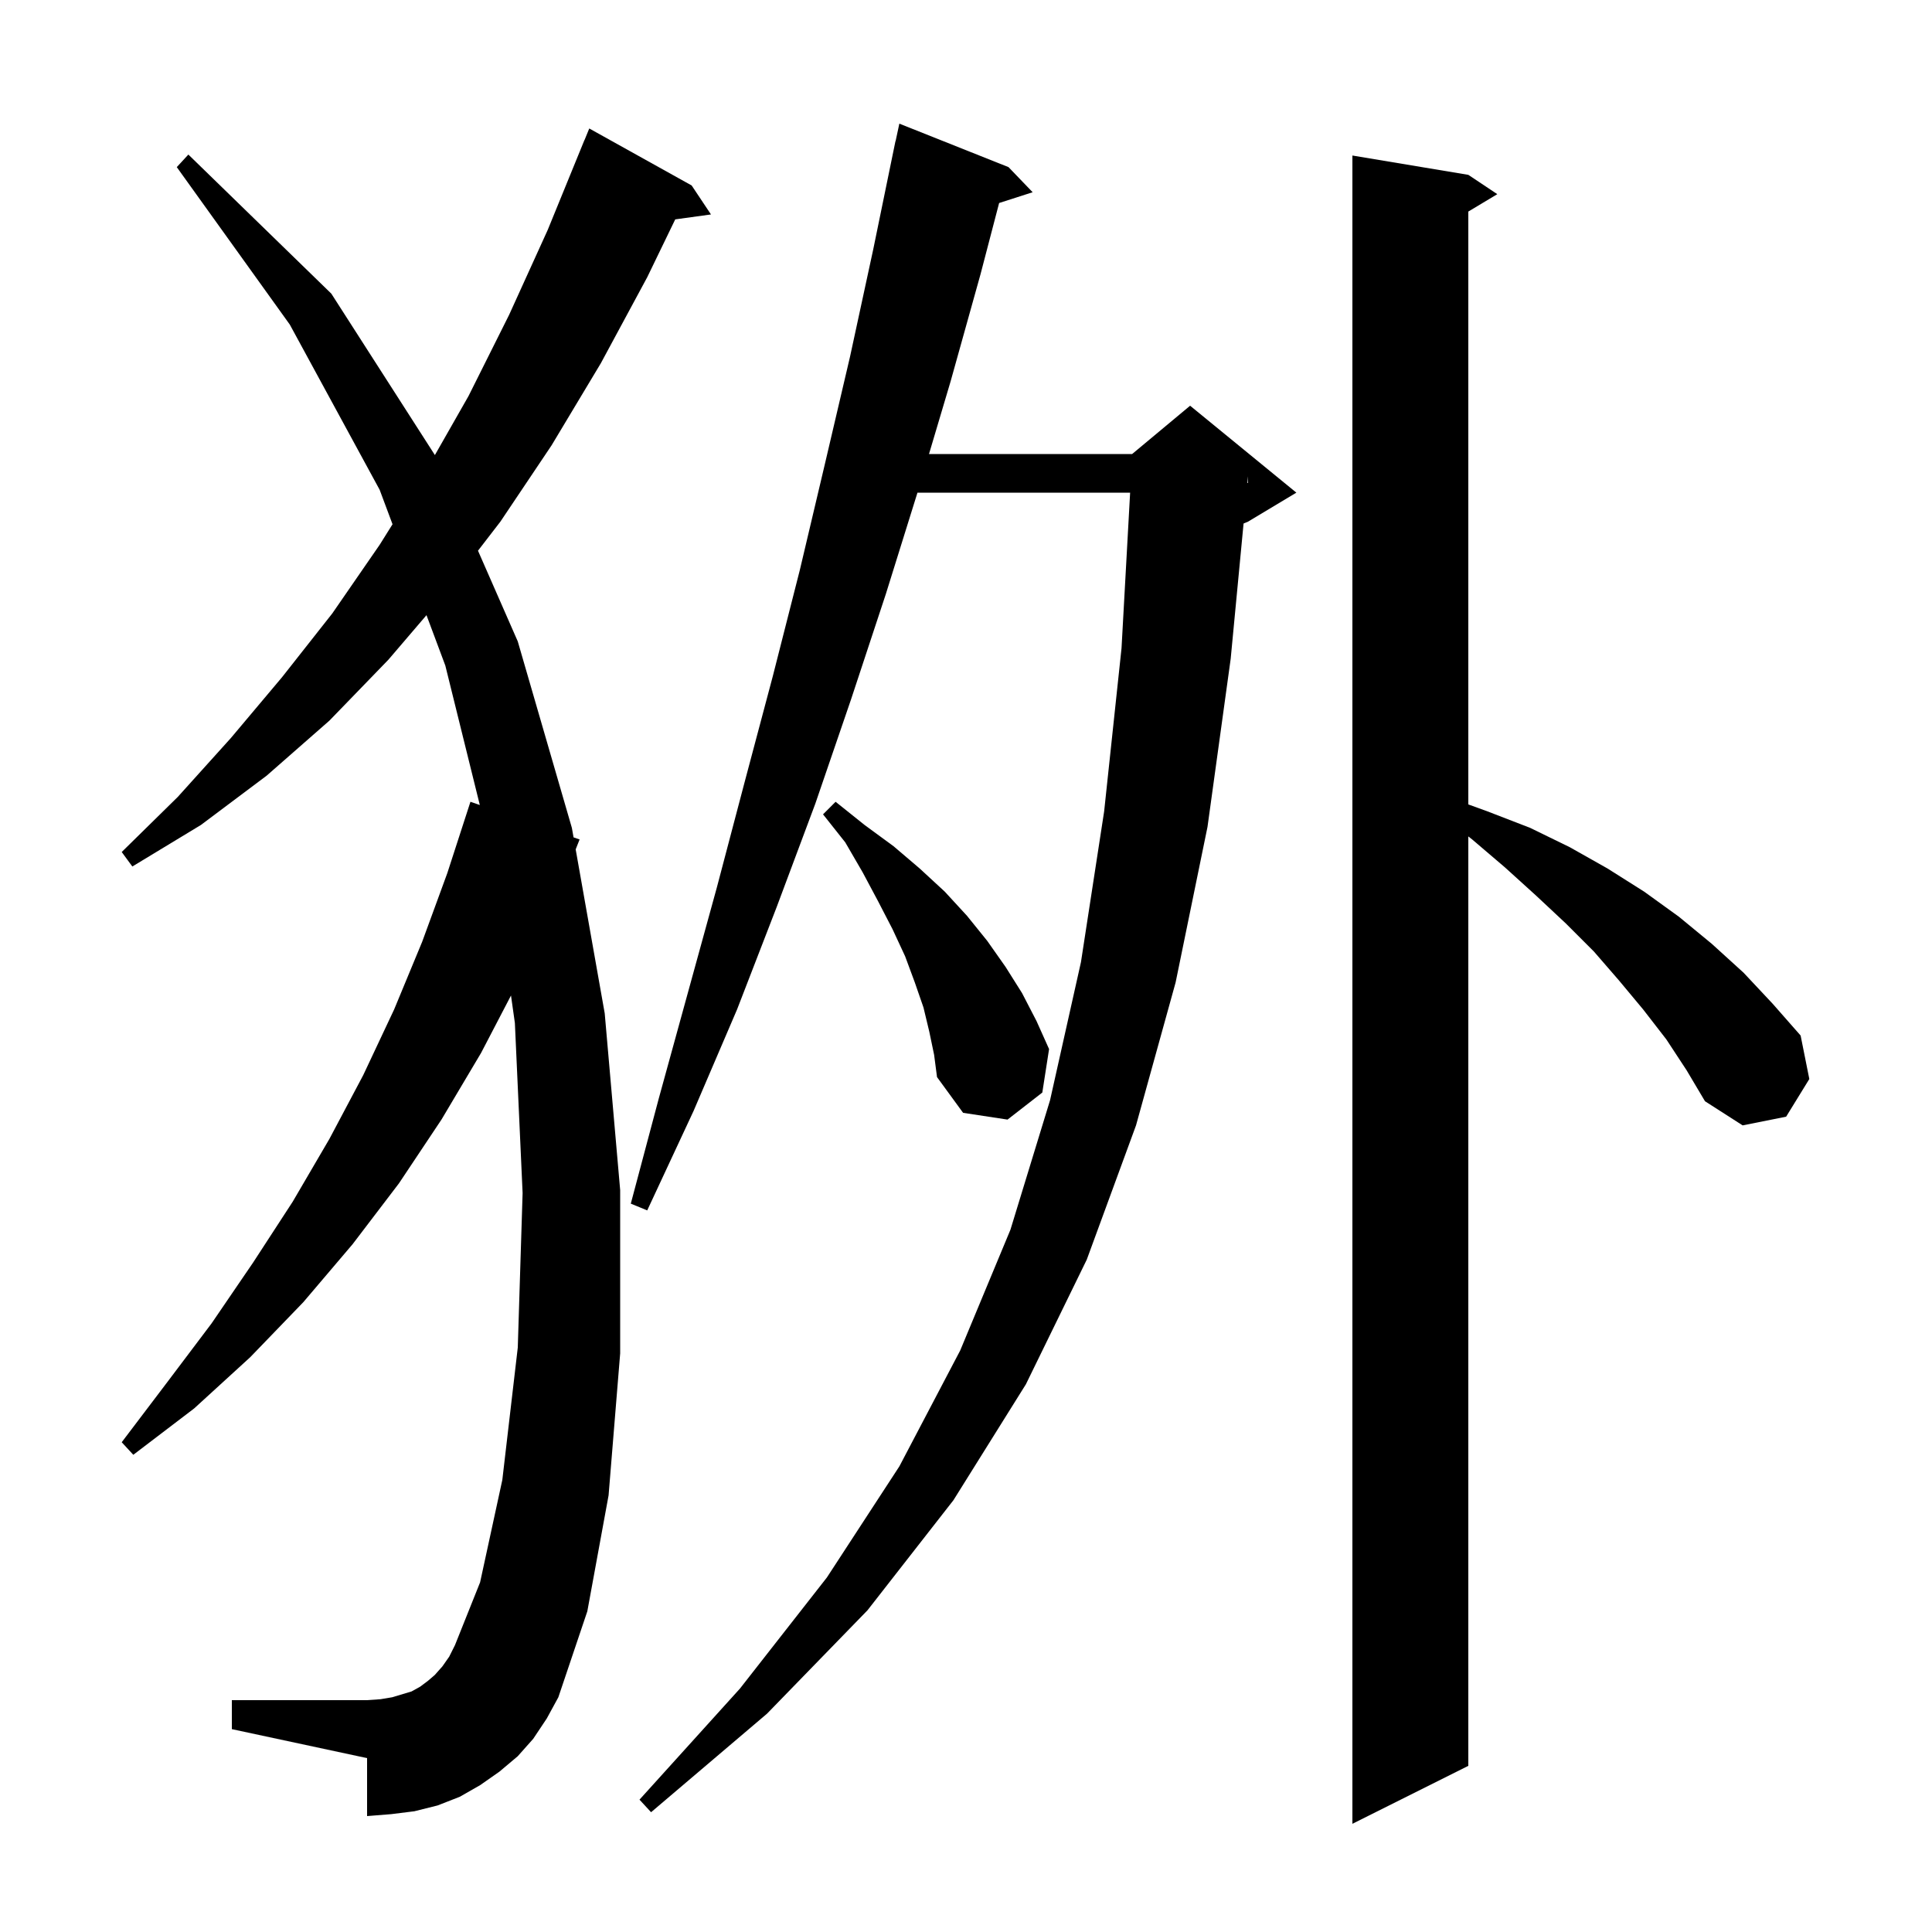 <svg xmlns="http://www.w3.org/2000/svg" xmlns:xlink="http://www.w3.org/1999/xlink" version="1.1" baseProfile="full" viewBox="0 0 200 200" width="200" height="200"><g fill="currentColor"><path d="M 172.5 107.6 L 170.1 104.5 L 167.6 101.5 L 165.0 98.5 L 162.1 95.6 L 159.0 92.7 L 155.8 89.8 L 152.4 86.9 L 152.0 86.586 L 152.0 182.8 L 140.0 188.8 L 140.0 16.1 L 152.0 18.1 L 155.0 20.1 L 152.0 21.9 L 152.0 83.273 L 154.0 84.0 L 158.4 85.7 L 162.5 87.7 L 166.4 89.9 L 170.2 92.3 L 173.8 94.9 L 177.2 97.7 L 180.5 100.7 L 183.5 103.9 L 186.4 107.2 L 187.3 111.7 L 184.9 115.6 L 180.4 116.5 L 176.5 114.0 L 174.6 110.8 Z M 104.4 17.3 L 106.9 19.9 L 103.429 21.016 L 101.5 28.4 L 98.4 39.5 L 96.17 47.0 L 117.2 47.0 L 123.2 42.0 L 134.2 51.0 L 129.2 54.0 L 128.734 54.194 L 127.4 68.2 L 125.0 85.6 L 121.7 101.7 L 117.6 116.5 L 112.5 130.4 L 106.2 143.3 L 98.7 155.3 L 89.8 166.7 L 79.4 177.4 L 67.4 187.6 L 66.2 186.3 L 76.6 174.8 L 85.6 163.3 L 93.1 151.8 L 99.4 139.8 L 104.6 127.3 L 108.7 113.9 L 111.9 99.6 L 114.3 84.0 L 116.1 67.1 L 116.99 51.0 L 94.975 51.0 L 91.7 61.5 L 88.1 72.4 L 84.4 83.2 L 80.4 93.9 L 76.3 104.5 L 71.8 115.0 L 67.0 125.3 L 65.3 124.6 L 68.2 113.7 L 74.2 91.9 L 77.1 80.9 L 80.0 70.0 L 82.8 59.0 L 85.4 48.0 L 88.0 36.9 L 90.4 25.8 L 92.7 14.6 L 92.714 14.603 L 93.1 12.8 Z M 55.2 180.0 L 53.6 181.8 L 51.7 183.4 L 49.7 184.8 L 47.6 186.0 L 45.3 186.9 L 42.9 187.5 L 40.5 187.8 L 38.0 188.0 L 38.0 182.0 L 24.0 179.0 L 24.0 176.0 L 38.0 176.0 L 39.4 175.9 L 40.6 175.7 L 42.6 175.1 L 43.5 174.6 L 44.3 174.0 L 45.0 173.4 L 45.8 172.5 L 46.5 171.5 L 47.1 170.3 L 49.7 163.8 L 52.0 153.2 L 53.6 139.5 L 54.1 123.5 L 53.3 105.9 L 52.898 103.055 L 49.8 109.0 L 45.7 115.9 L 41.3 122.5 L 36.5 128.8 L 31.4 134.8 L 25.9 140.5 L 20.1 145.8 L 13.8 150.6 L 12.6 149.3 L 17.3 143.1 L 21.9 137.0 L 26.2 130.7 L 30.3 124.4 L 34.1 117.9 L 37.6 111.3 L 40.8 104.5 L 43.7 97.5 L 46.3 90.4 L 48.7 83.0 L 49.67 83.335 L 46.1 68.9 L 44.15 63.681 L 40.2 68.3 L 34.1 74.6 L 27.6 80.3 L 20.8 85.4 L 13.7 89.7 L 12.6 88.2 L 18.4 82.5 L 23.9 76.4 L 29.2 70.1 L 34.4 63.5 L 39.3 56.4 L 40.634 54.271 L 39.3 50.7 L 30.0 33.6 L 18.3 17.3 L 19.5 16.0 L 34.3 30.4 L 45.02 47.108 L 48.5 41.0 L 52.7 32.6 L 56.7 23.8 L 60.5 14.5 L 60.508 14.503 L 61.0 13.3 L 71.6 19.2 L 73.6 22.2 L 69.9 22.71 L 67.0 28.7 L 62.2 37.6 L 57.1 46.1 L 51.8 54.0 L 49.482 57.009 L 53.6 66.4 L 59.2 85.7 L 59.374 86.684 L 60.0 86.9 L 59.594 87.927 L 62.6 104.9 L 64.2 123.2 L 64.2 140.1 L 63.0 154.8 L 60.8 166.8 L 57.8 175.7 L 56.6 177.9 Z M 96.2 106.8 L 95.6 104.3 L 94.7 101.7 L 93.7 99.0 L 92.4 96.2 L 90.9 93.3 L 89.3 90.3 L 87.5 87.2 L 85.2 84.3 L 86.5 83.0 L 89.5 85.4 L 92.5 87.6 L 95.2 89.9 L 97.8 92.3 L 100.1 94.8 L 102.2 97.4 L 104.1 100.1 L 105.8 102.8 L 107.3 105.7 L 108.6 108.6 L 107.9 113.1 L 104.3 115.9 L 99.7 115.2 L 97.0 111.5 L 96.7 109.2 Z M 129.134 49.995 L 129.2 50.0 L 129.2 49.3 Z "/></g></svg>